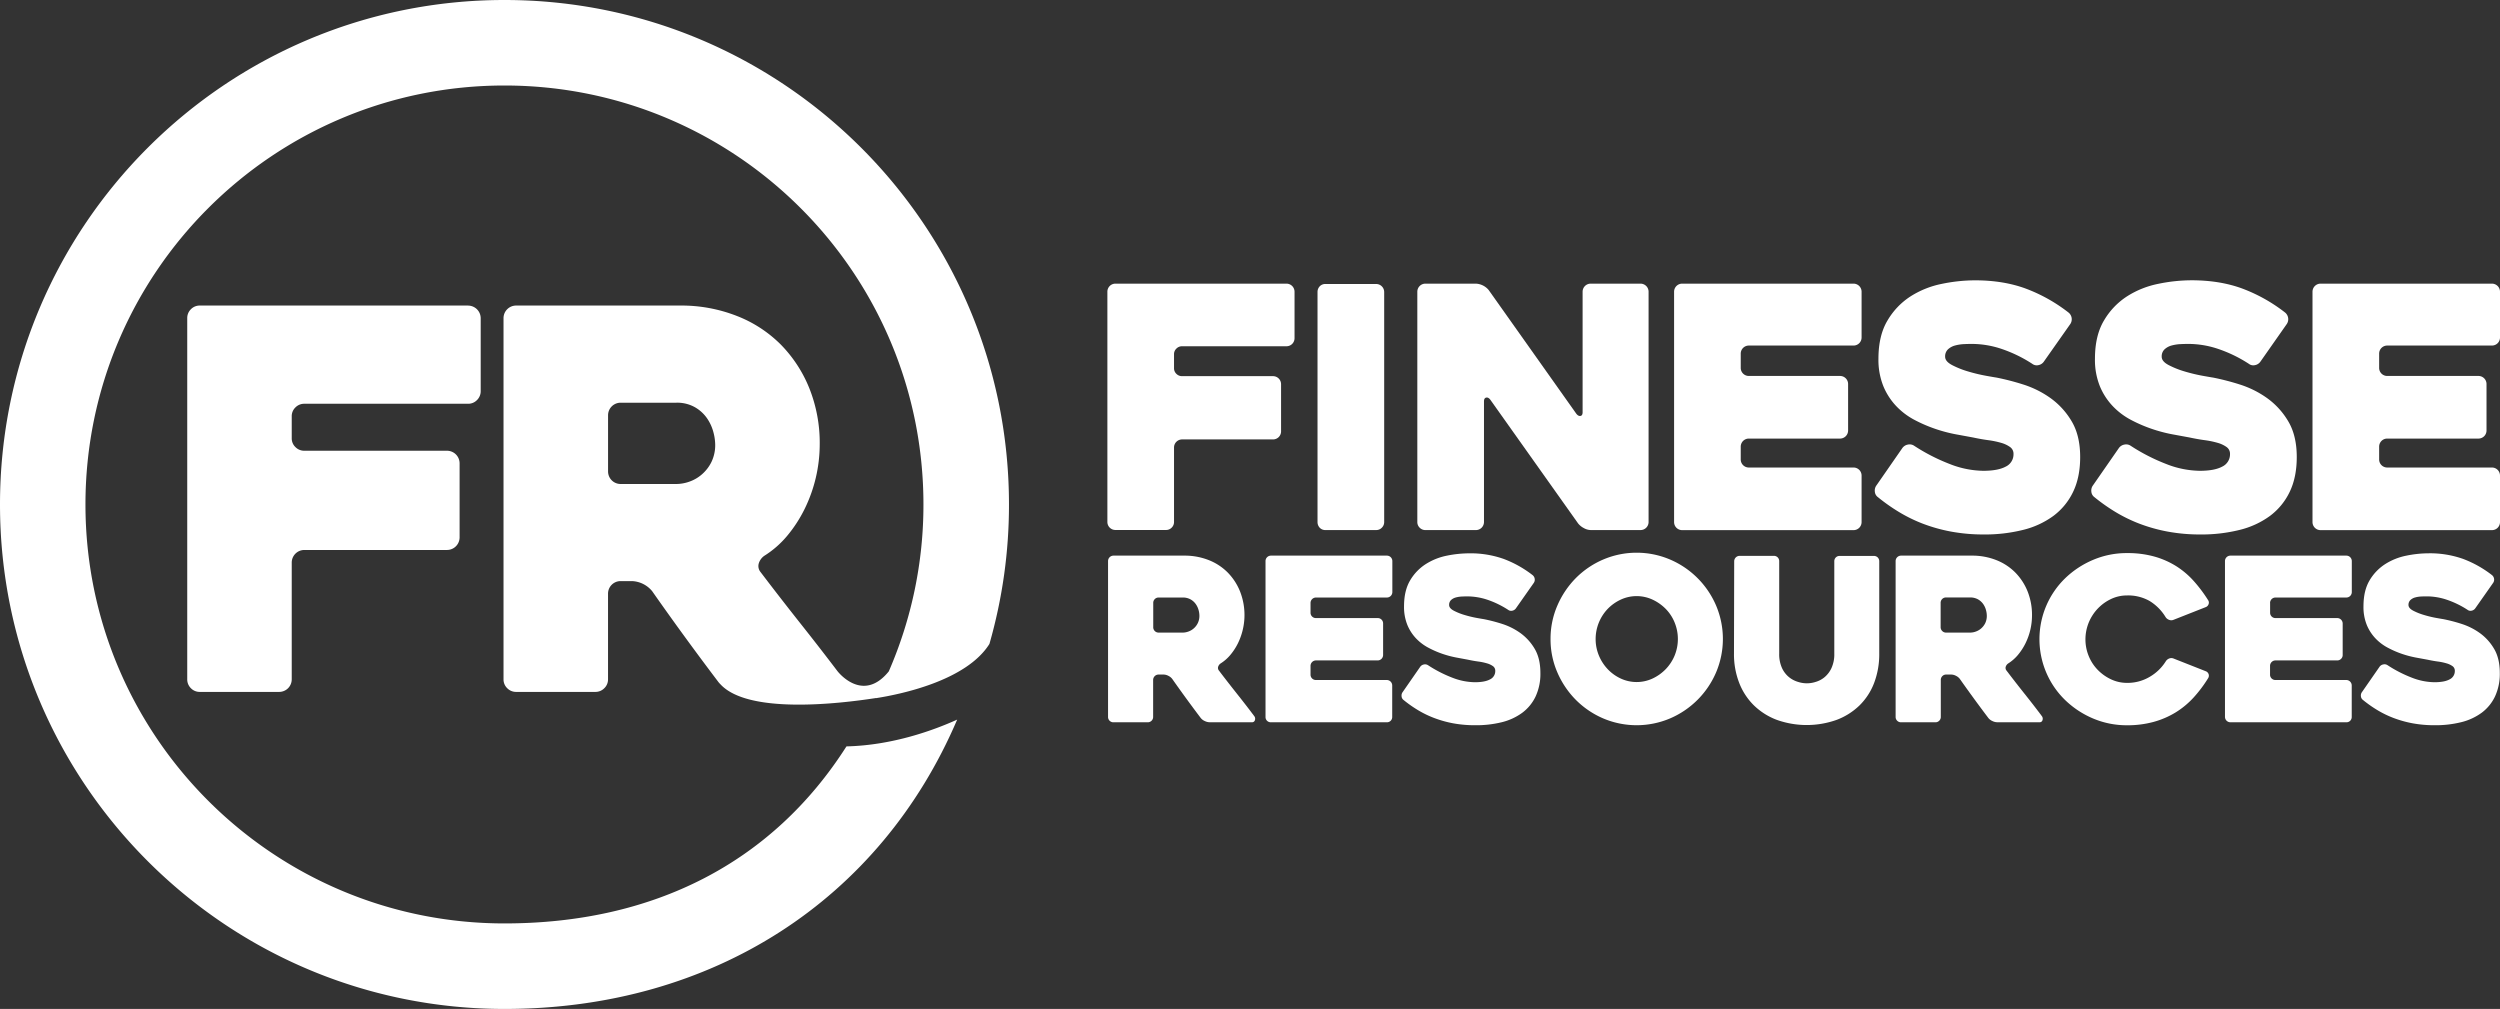 <svg xmlns="http://www.w3.org/2000/svg" viewBox="0 0 1644.58 663.72"><rect x="0" y="0" width="1644.58" height="663.72" fill="#333333" stroke="none"/><defs><style>.cls-1{fill:#fff;}</style></defs><g id="Layer_2" data-name="Layer 2"><g id="Layer_1-2" data-name="Layer 1"><path class="cls-1" d="M772.31,233v9.19a5,5,0,0,0,1.56,3.73,5.14,5.14,0,0,0,3.76,1.53h59.79a5.29,5.29,0,0,1,5.31,5.31v31a5.29,5.29,0,0,1-5.31,5.31H777.63a5.31,5.31,0,0,0-5.32,5.31v48.94a5.15,5.15,0,0,1-1.54,3.77,5.09,5.09,0,0,1-3.74,1.55H733.76a5.28,5.28,0,0,1-5.29-5.32V191.91a5.29,5.29,0,0,1,5.29-5.32H846.27a5.33,5.33,0,0,1,5.32,5.35v30.5a5.29,5.29,0,0,1-5.32,5.34H777.63a5.11,5.11,0,0,0-3.76,1.54A5,5,0,0,0,772.31,233Z"/><path class="cls-1" d="M905.29,348.69H872a5,5,0,0,1-3.86-1.55,5.38,5.38,0,0,1-1.43-3.77V192.13a5.36,5.36,0,0,1,1.43-3.76,5,5,0,0,1,3.86-1.55h33.27a5.29,5.29,0,0,1,5.29,5.31V343.37a5.16,5.16,0,0,1-1.55,3.77A5.09,5.09,0,0,1,905.29,348.69Z"/><path class="cls-1" d="M1084.49,191.91V343.37a5.29,5.29,0,0,1-5.3,5.32h-32.71a9.74,9.74,0,0,1-4.64-1.33,11.59,11.59,0,0,1-3.76-3.1L980.41,263c-.89-1.18-1.81-1.66-2.77-1.44s-1.43,1.07-1.43,2.55v79.27a5.31,5.31,0,0,1-5.34,5.32H937.71a5.18,5.18,0,0,1-3.79-1.55,5.13,5.13,0,0,1-1.56-3.77V191.91a5.31,5.31,0,0,1,5.32-5.32h33.21a11.7,11.7,0,0,1,8.42,4.21l57.57,81.27c.89,1.18,1.81,1.7,2.77,1.55s1.44-1,1.44-2.44V191.91a5.31,5.31,0,0,1,5.31-5.32h32.78a5.31,5.31,0,0,1,5.31,5.32Z"/><path class="cls-1" d="M1145.11,232.65V242a5.31,5.31,0,0,0,5.32,5.32h60a5.29,5.29,0,0,1,5.31,5.31v30.56a5.31,5.31,0,0,1-5.31,5.32h-60a5.31,5.31,0,0,0-5.32,5.31v8.41a5.31,5.31,0,0,0,5.32,5.32h68.87a5.29,5.29,0,0,1,5.31,5.31v30.56a5.29,5.29,0,0,1-5.31,5.32H1106.59a5.29,5.29,0,0,1-5.32-5.32V191.91a5.31,5.31,0,0,1,5.32-5.32H1219.3a5.31,5.31,0,0,1,5.31,5.32V222a5.29,5.29,0,0,1-5.31,5.32h-68.87a5.31,5.31,0,0,0-5.32,5.31Z"/><path class="cls-1" d="M1259,293.11a124.63,124.63,0,0,0,23.7,12.17,62.14,62.14,0,0,0,21.92,4.43q9.73,0,14.83-2.77a8.91,8.91,0,0,0,5.1-8.3,5.38,5.38,0,0,0-2.22-4.54,18.82,18.82,0,0,0-5.86-2.77,57.51,57.51,0,0,0-8.53-1.77q-4.87-.66-10-1.77l-11.41-2.1a97.15,97.15,0,0,1-13.39-3.55,94.61,94.61,0,0,1-13.62-5.86,46.51,46.51,0,0,1-12.07-9.08,42.67,42.67,0,0,1-8.53-13.18A46.35,46.35,0,0,1,1235.7,236q0-15.27,6-25.24a47.29,47.29,0,0,1,15.17-15.83,60.23,60.23,0,0,1,20.48-8.19,108.67,108.67,0,0,1,21.92-2.33q18.6,0,33.33,5.43a106.48,106.48,0,0,1,28.23,15.83,5.66,5.66,0,0,1,.89,7.75L1344.43,238a5.66,5.66,0,0,1-3.55,2.21,4.79,4.79,0,0,1-4-.88,89.52,89.52,0,0,0-21-10.08,61.67,61.67,0,0,0-17.93-3c-1.63,0-3.51,0-5.65.11a27.11,27.11,0,0,0-6.09.89,11,11,0,0,0-4.76,2.55,6.34,6.34,0,0,0-1.88,4.87q0,3.1,4.65,5.53a58.43,58.43,0,0,0,10.63,4.21,109.17,109.17,0,0,0,11.51,2.77q5.54,1,7.09,1.22a162.43,162.43,0,0,1,17.49,4.53,64,64,0,0,1,17.82,8.86,49.9,49.9,0,0,1,14,15.28q5.64,9.42,5.64,23.58,0,13.29-4.65,22.92a42.59,42.59,0,0,1-13,15.84,56.41,56.41,0,0,1-19.93,9.18,103.26,103.26,0,0,1-25.8,3,116.21,116.21,0,0,1-21.48-1.88,107.21,107.21,0,0,1-18.6-5.2,98.83,98.83,0,0,1-16-7.86,121,121,0,0,1-13.62-9.63,4.94,4.94,0,0,1-2-3.66,5.72,5.72,0,0,1,1.1-4.1l17.05-24.57a5.72,5.72,0,0,1,3.55-2.22A5.3,5.3,0,0,1,1259,293.11Z"/><path class="cls-1" d="M1401.42,293.11a124.63,124.63,0,0,0,23.7,12.17,62.14,62.14,0,0,0,21.92,4.43q9.74,0,14.83-2.77a8.91,8.91,0,0,0,5.1-8.3,5.38,5.38,0,0,0-2.22-4.54,18.77,18.77,0,0,0-5.87-2.77,57.36,57.36,0,0,0-8.52-1.77q-4.87-.66-10-1.77l-11.41-2.1a97.66,97.66,0,0,1-13.4-3.55,95,95,0,0,1-13.61-5.86,46.51,46.51,0,0,1-12.07-9.08,42.49,42.49,0,0,1-8.53-13.18,46.35,46.35,0,0,1-3.21-18.05q0-15.27,6-25.24a47.29,47.29,0,0,1,15.17-15.83,60.23,60.23,0,0,1,20.48-8.19,108.67,108.67,0,0,1,21.92-2.33q18.6,0,33.33,5.43a106.48,106.48,0,0,1,28.23,15.83,5.69,5.69,0,0,1,.89,7.75L1486.9,238a5.66,5.66,0,0,1-3.55,2.21,4.79,4.79,0,0,1-4-.88,89.52,89.52,0,0,0-21-10.08,61.67,61.67,0,0,0-17.93-3c-1.63,0-3.51,0-5.65.11a27.11,27.11,0,0,0-6.09.89,11,11,0,0,0-4.76,2.55,6.34,6.34,0,0,0-1.88,4.87c0,2.07,1.54,3.91,4.65,5.53a58.61,58.61,0,0,0,10.62,4.21,109.92,109.92,0,0,0,11.52,2.77q5.54,1,7.08,1.22a162,162,0,0,1,17.5,4.53,64.14,64.14,0,0,1,17.82,8.86,49.75,49.75,0,0,1,14,15.28q5.65,9.42,5.65,23.58,0,13.29-4.65,22.92a42.59,42.59,0,0,1-13,15.84,56.41,56.41,0,0,1-19.93,9.18,103.26,103.26,0,0,1-25.8,3,116.14,116.14,0,0,1-21.48-1.88,107.21,107.21,0,0,1-18.6-5.2,98.83,98.83,0,0,1-16.05-7.86,121,121,0,0,1-13.62-9.63,4.94,4.94,0,0,1-2-3.66,5.72,5.72,0,0,1,1.1-4.1l17.05-24.57a5.72,5.72,0,0,1,3.55-2.22A5.3,5.3,0,0,1,1401.42,293.11Z"/><path class="cls-1" d="M1565.08,232.65V242a5.29,5.29,0,0,0,5.32,5.32h60a5.29,5.29,0,0,1,5.31,5.31v30.56a5.31,5.31,0,0,1-5.31,5.32h-60a5.29,5.29,0,0,0-5.32,5.31v8.41a5.29,5.29,0,0,0,5.32,5.32h68.86a5.29,5.29,0,0,1,5.32,5.31v30.56a5.29,5.29,0,0,1-5.32,5.32H1526.55a5.29,5.29,0,0,1-5.31-5.32V191.91a5.31,5.31,0,0,1,5.31-5.32h112.71a5.31,5.31,0,0,1,5.32,5.32V222a5.29,5.29,0,0,1-5.32,5.32H1570.4a5.29,5.29,0,0,0-5.32,5.31Z"/><path class="cls-1" d="M755,475.15H732.52a3.49,3.49,0,0,1-2.56-1,3.43,3.43,0,0,1-1.05-2.54V369.1a3.58,3.58,0,0,1,3.59-3.59h46.59a42.86,42.86,0,0,1,16,2.92,36.19,36.19,0,0,1,12.51,8.16A37.69,37.69,0,0,1,815.71,389a42.36,42.36,0,0,1-1.42,34.3,38.24,38.24,0,0,1-4.95,7.56,27.41,27.41,0,0,1-6.44,5.62,4.15,4.15,0,0,0-1.57,2.17,2.68,2.68,0,0,0,.52,2.47q5.7,7.5,12,15.43t11.23,14.53a2.75,2.75,0,0,1,.45,2.62,1.86,1.86,0,0,1-1.95,1.42H795.71a7.48,7.48,0,0,1-3.22-.82,6.91,6.91,0,0,1-2.62-2q-4.77-6.3-9.47-12.74t-9.31-13a7.2,7.2,0,0,0-2.54-2,7,7,0,0,0-3.13-.82h-3.28a3.57,3.57,0,0,0-3.57,3.59v24.27a3.44,3.44,0,0,1-1.06,2.54A3.49,3.49,0,0,1,755,475.15Zm7.19-59h15.8a11.35,11.35,0,0,0,3.73-.68,10.81,10.81,0,0,0,3.57-2.09A10.74,10.74,0,0,0,789,404.9a14.32,14.32,0,0,0-.52-3.52,12.64,12.64,0,0,0-1.79-3.89,10.44,10.44,0,0,0-3.43-3.15,10.33,10.33,0,0,0-5.29-1.27h-15.8a3.43,3.43,0,0,0-2.53,1.05,3.46,3.46,0,0,0-1,2.55v15.87a3.46,3.46,0,0,0,1,2.55A3.43,3.43,0,0,0,762.14,416.14Z"/><path class="cls-1" d="M862.11,396.67V403a3.43,3.43,0,0,0,1,2.54,3.47,3.47,0,0,0,2.55,1.05H906.3a3.47,3.47,0,0,1,2.55,1.05,3.51,3.51,0,0,1,1,2.55v20.67a3.58,3.58,0,0,1-3.6,3.59H865.71a3.59,3.59,0,0,0-3.6,3.6v5.69a3.43,3.43,0,0,0,1,2.54,3.47,3.47,0,0,0,2.55,1.05h46.58a3.59,3.59,0,0,1,3.6,3.6v20.67a3.43,3.43,0,0,1-1,2.54,3.47,3.47,0,0,1-2.55,1H836.05a3.47,3.47,0,0,1-2.55-1,3.42,3.42,0,0,1-1-2.54V369.1a3.57,3.57,0,0,1,3.59-3.59h76.24a3.58,3.58,0,0,1,3.6,3.59v20.38a3.58,3.58,0,0,1-3.6,3.59H865.71a3.59,3.59,0,0,0-3.6,3.6Z"/><path class="cls-1" d="M939.35,437.56a83.84,83.84,0,0,0,16,8.23,42.07,42.07,0,0,0,14.83,3q6.59,0,10-1.87a6,6,0,0,0,3.45-5.62,3.64,3.64,0,0,0-1.5-3.07,12.77,12.77,0,0,0-4-1.87,37.52,37.52,0,0,0-5.77-1.2q-3.29-.45-6.74-1.2L958,432.54a65.49,65.49,0,0,1-9.06-2.4,63.49,63.49,0,0,1-9.21-4,31.35,31.35,0,0,1-8.17-6.14,28.8,28.8,0,0,1-5.76-8.91,31.33,31.33,0,0,1-2.18-12.21q0-10.34,4-17.07a31.75,31.75,0,0,1,10.26-10.71,40.7,40.7,0,0,1,13.85-5.55A74.17,74.17,0,0,1,966.61,364a65,65,0,0,1,22.54,3.67,72.29,72.29,0,0,1,19.1,10.71,3.8,3.8,0,0,1,1.35,2.55,3.69,3.69,0,0,1-.75,2.69l-11.68,16.63a3.84,3.84,0,0,1-2.4,1.5,3.22,3.22,0,0,1-2.69-.6,60.94,60.94,0,0,0-14.23-6.82,41.93,41.93,0,0,0-12.14-2c-1.1,0-2.37,0-3.82.08a18.28,18.28,0,0,0-4.12.6,7.46,7.46,0,0,0-3.22,1.72,4.34,4.34,0,0,0-1.27,3.29q0,2.1,3.15,3.75a38.9,38.9,0,0,0,7.19,2.84,72.41,72.41,0,0,0,7.79,1.88c2.49.45,4.09.72,4.79.82A109.63,109.63,0,0,1,988,410.37a43.57,43.57,0,0,1,12.06,6,33.73,33.73,0,0,1,9.44,10.34q3.81,6.36,3.82,15.95a35.28,35.28,0,0,1-3.15,15.5,28.69,28.69,0,0,1-8.76,10.71A38.16,38.16,0,0,1,988,475.08a70,70,0,0,1-17.45,2A79,79,0,0,1,956,475.83a73,73,0,0,1-12.58-3.52A66,66,0,0,1,932.54,467a81.54,81.54,0,0,1-9.22-6.52A3.3,3.3,0,0,1,922,458a3.84,3.84,0,0,1,.75-2.77l11.53-16.62a3.84,3.84,0,0,1,2.4-1.5A3.57,3.57,0,0,1,939.35,437.56Z"/><path class="cls-1" d="M1020,420.33a54.56,54.56,0,0,1,4.5-22,58.6,58.6,0,0,1,12.13-18.05,56.93,56.93,0,0,1,18-12.2,56.1,56.1,0,0,1,44,0,57.44,57.44,0,0,1,30.26,30.25,56.24,56.24,0,0,1,0,44,57.5,57.5,0,0,1-30.26,30.26,56.22,56.22,0,0,1-44,0,57.12,57.12,0,0,1-18-12.21,58.48,58.48,0,0,1-12.13-18A54.56,54.56,0,0,1,1020,420.33Zm29.66,0a28,28,0,0,0,2.1,10.79,29.11,29.11,0,0,0,5.77,9,28,28,0,0,0,8.61,6.22,24.85,24.85,0,0,0,21,0,29.23,29.23,0,0,0,8.69-6.22,28.59,28.59,0,0,0,5.84-9,28.69,28.69,0,0,0,0-21.5,27.49,27.49,0,0,0-5.84-9,29.92,29.92,0,0,0-8.69-6.15,24.85,24.85,0,0,0-21,0,28.65,28.65,0,0,0-8.61,6.15,28.76,28.76,0,0,0-7.87,19.69Z"/><path class="cls-1" d="M1140.81,369.25a3.57,3.57,0,0,1,3.57-3.59h22.51a3.43,3.43,0,0,1,2.53,1,3.47,3.47,0,0,1,1,2.54v60.67a21.91,21.91,0,0,0,1.87,9.66,16.9,16.9,0,0,0,4.67,6,17.2,17.2,0,0,0,5.94,3.07,18.6,18.6,0,0,0,11.43,0,16.43,16.43,0,0,0,5.86-3.07,17.21,17.21,0,0,0,4.59-6,21.76,21.76,0,0,0,1.88-9.66V369.25a3.47,3.47,0,0,1,1-2.54,3.41,3.41,0,0,1,2.53-1h22.5a3.45,3.45,0,0,1,2.54,1,3.5,3.5,0,0,1,1,2.54v60.67a53.15,53.15,0,0,1-3.36,19.32,41.34,41.34,0,0,1-9.65,14.83,43.64,43.64,0,0,1-15.1,9.51,58.65,58.65,0,0,1-39.19,0,43.55,43.55,0,0,1-15.1-9.51,42,42,0,0,1-9.72-14.83,51.92,51.92,0,0,1-3.44-19.32Z"/><path class="cls-1" d="M1273.05,475.15h-22.43a3.48,3.48,0,0,1-2.56-1,3.4,3.4,0,0,1-1.06-2.54V369.1a3.58,3.58,0,0,1,3.6-3.59h46.58a43,43,0,0,1,16,2.92,36.19,36.19,0,0,1,12.51,8.16A37.67,37.67,0,0,1,1333.8,389a41.71,41.71,0,0,1,2.92,15.87,41.67,41.67,0,0,1-4.34,18.43,38.65,38.65,0,0,1-4.94,7.56,27.61,27.61,0,0,1-6.44,5.62,4.17,4.17,0,0,0-1.58,2.17,2.68,2.68,0,0,0,.53,2.47q5.68,7.5,12,15.43t11.24,14.53a2.78,2.78,0,0,1,.44,2.62,1.85,1.85,0,0,1-1.94,1.42h-27.86a7.45,7.45,0,0,1-3.22-.82,6.83,6.83,0,0,1-2.62-2q-4.77-6.3-9.47-12.74t-9.32-13a7.07,7.07,0,0,0-2.53-2,7,7,0,0,0-3.13-.82h-3.28a3.45,3.45,0,0,0-2.54,1.05,3.5,3.5,0,0,0-1,2.54v24.27a3.4,3.4,0,0,1-1.06,2.54A3.47,3.47,0,0,1,1273.05,475.15Zm7.19-59H1296a11.29,11.29,0,0,0,3.72-.68,10.85,10.85,0,0,0,3.58-2.09,11.15,11.15,0,0,0,2.68-3.52,10.94,10.94,0,0,0,1-5,14.39,14.39,0,0,0-.53-3.52,12.38,12.38,0,0,0-1.78-3.89,10.54,10.54,0,0,0-3.43-3.15,10.36,10.36,0,0,0-5.29-1.27h-15.8a3.45,3.45,0,0,0-2.54,1.05,3.5,3.5,0,0,0-1,2.55v15.87a3.5,3.5,0,0,0,1,2.55A3.45,3.45,0,0,0,1280.24,416.14Z"/><path class="cls-1" d="M1452.6,446.09a84.85,84.85,0,0,1-9.58,12.76,55.33,55.33,0,0,1-11.76,9.76,56.14,56.14,0,0,1-14.45,6.25,64.63,64.63,0,0,1-17.53,2.24,56.53,56.53,0,0,1-22.47-4.49,60,60,0,0,1-18.35-12.14,55.68,55.68,0,0,1-12.35-18,56.13,56.13,0,0,1,0-44,55.68,55.68,0,0,1,12.35-18,60,60,0,0,1,18.35-12.13,56.36,56.36,0,0,1,22.47-4.5,65.31,65.31,0,0,1,17.82,2.25,54.85,54.85,0,0,1,14.38,6.29,54.28,54.28,0,0,1,11.61,9.81,93.82,93.82,0,0,1,9.51,12.66,2.86,2.86,0,0,1,.3,2.54,3.14,3.14,0,0,1-1.79,1.95l-21.27,8.39a3.9,3.9,0,0,1-3,0,4.54,4.54,0,0,1-2.25-1.8,31.68,31.68,0,0,0-10.48-10.56,28.49,28.49,0,0,0-14.83-3.67,24.41,24.41,0,0,0-10.71,2.41,29.42,29.42,0,0,0-16.7,26.43,28.67,28.67,0,0,0,2.1,10.88,28.08,28.08,0,0,0,5.84,9.09,29.81,29.81,0,0,0,8.76,6.31,24.54,24.54,0,0,0,10.71,2.4,28.52,28.52,0,0,0,14.9-4A30.46,30.46,0,0,0,1424.74,435a4.59,4.59,0,0,1,2.18-1.8,3.79,3.79,0,0,1,2.92,0l21.27,8.39a3.16,3.16,0,0,1,1.79,1.87A3.08,3.08,0,0,1,1452.6,446.09Z"/><path class="cls-1" d="M1493.35,396.67V403a3.42,3.42,0,0,0,1,2.54,3.47,3.47,0,0,0,2.55,1.05h40.59a3.59,3.59,0,0,1,3.6,3.6v20.67a3.43,3.43,0,0,1-1.05,2.54,3.47,3.47,0,0,1-2.55,1.05h-40.59a3.57,3.57,0,0,0-3.59,3.6v5.69a3.42,3.42,0,0,0,1,2.54,3.47,3.47,0,0,0,2.55,1.05h46.58a3.59,3.59,0,0,1,3.6,3.6v20.67a3.43,3.43,0,0,1-1,2.54,3.47,3.47,0,0,1-2.55,1h-76.24a3.58,3.58,0,0,1-3.59-3.59V369.1a3.58,3.58,0,0,1,3.59-3.59h76.24a3.58,3.58,0,0,1,3.6,3.59v20.38a3.58,3.58,0,0,1-3.6,3.59h-46.58a3.57,3.57,0,0,0-3.59,3.6Z"/><path class="cls-1" d="M1570.58,437.56a84.14,84.14,0,0,0,16,8.23,42.07,42.07,0,0,0,14.83,3c4.39,0,7.74-.62,10-1.87a6,6,0,0,0,3.45-5.62,3.64,3.64,0,0,0-1.5-3.07,12.77,12.77,0,0,0-4-1.87,37.38,37.38,0,0,0-5.76-1.2q-3.3-.45-6.74-1.2l-7.72-1.42a65.86,65.86,0,0,1-9.06-2.4,63.49,63.49,0,0,1-9.21-4,31.35,31.35,0,0,1-8.17-6.14,28.8,28.8,0,0,1-5.76-8.91,31.34,31.34,0,0,1-2.17-12.21q0-10.34,4-17.07a31.94,31.94,0,0,1,10.26-10.71,40.7,40.7,0,0,1,13.85-5.55,74.17,74.17,0,0,1,14.83-1.57,65.12,65.12,0,0,1,22.55,3.67,72.24,72.24,0,0,1,19.09,10.71,3.8,3.8,0,0,1,1.35,2.55,3.69,3.69,0,0,1-.75,2.69l-11.68,16.63a3.84,3.84,0,0,1-2.4,1.5,3.23,3.23,0,0,1-2.69-.6,60.94,60.94,0,0,0-14.23-6.82,41.92,41.92,0,0,0-12.13-2c-1.1,0-2.38,0-3.82.08a18.11,18.11,0,0,0-4.12.6,7.34,7.34,0,0,0-3.22,1.72,4.31,4.31,0,0,0-1.28,3.29q0,2.1,3.15,3.75a39.18,39.18,0,0,0,7.19,2.84,72.41,72.41,0,0,0,7.79,1.88c2.49.45,4.09.72,4.79.82a109,109,0,0,1,11.83,3.07,43.3,43.3,0,0,1,12.06,6,33.61,33.61,0,0,1,9.44,10.34q3.81,6.36,3.82,15.95a35.28,35.28,0,0,1-3.15,15.5,28.69,28.69,0,0,1-8.76,10.71,38.16,38.16,0,0,1-13.48,6.22,70,70,0,0,1-17.45,2,79.07,79.07,0,0,1-14.53-1.27,73.22,73.22,0,0,1-12.58-3.52,66,66,0,0,1-10.86-5.32,80.51,80.51,0,0,1-9.21-6.52,3.34,3.34,0,0,1-1.35-2.47,3.84,3.84,0,0,1,.75-2.77l11.53-16.62a3.84,3.84,0,0,1,2.4-1.5A3.57,3.57,0,0,1,1570.58,437.56Z"/><path class="cls-1" d="M307.88,201H131.45a8,8,0,0,0-5.87,2.43,8.06,8.06,0,0,0-2.41,5.9v237.5a8.06,8.06,0,0,0,2.41,5.9,8,8,0,0,0,5.87,2.43h52.17a8.26,8.26,0,0,0,8.29-8.33V370.12a8.31,8.31,0,0,1,8.34-8.33H294a8.3,8.3,0,0,0,8.34-8.33V304.84a8.3,8.3,0,0,0-8.34-8.33H200.25a8.06,8.06,0,0,1-5.9-2.4,7.88,7.88,0,0,1-2.44-5.84V273.85a7.89,7.89,0,0,1,2.44-5.84,8.06,8.06,0,0,1,5.9-2.4H307.88a8,8,0,0,0,5.91-2.44,8.15,8.15,0,0,0,2.43-5.94V209.41a8.33,8.33,0,0,0-8.34-8.38Z"/><path class="cls-1" d="M556.83,491c-48.92,76.75-127.21,116.46-225,116.46-152.22,0-275.61-123.4-275.61-275.61S179.64,56.25,331.86,56.25,607.47,179.64,607.47,331.86a274.57,274.57,0,0,1-22.79,109.78c-17.3,21.45-33.77-.14-33.77-.14h0c-6.83-9-14.4-18.79-22.78-29.38q-14.58-18.39-27.78-35.76a6.21,6.21,0,0,1-1.21-5.73,9.56,9.56,0,0,1,3.64-5,63.46,63.46,0,0,0,14.93-13,88.58,88.58,0,0,0,11.46-17.54,96.78,96.78,0,0,0,10.07-42.7,97,97,0,0,0-6.77-36.81,87.7,87.7,0,0,0-18.75-28.82,83.55,83.55,0,0,0-29-18.92A99.72,99.72,0,0,0,447.56,201h-108a8.3,8.3,0,0,0-8.33,8.33v237.5a8,8,0,0,0,2.44,5.9,8.11,8.11,0,0,0,5.93,2.43h52a8.11,8.11,0,0,0,5.93-2.43,8,8,0,0,0,2.45-5.9V390.61a8.26,8.26,0,0,1,8.29-8.34h7.6a18.15,18.15,0,0,1,13.13,6.6q10.71,15.28,21.6,30.21t21.94,29.51a13,13,0,0,0,1.27,1.43c18.09,19.92,77.75,13,102.44,9.17,0,0,0,.05,0,.08,15.81-2.47,59.39-11.33,74.63-35.68a331.78,331.78,0,0,0,12.86-91.73C663.72,148.58,515.14,0,331.86,0S0,148.58,0,331.86,148.58,663.72,331.86,663.72c137,0,247.16-71.82,297.8-190.34C614.16,480.39,587.13,490.29,556.83,491ZM468.06,303.8a25.93,25.93,0,0,1-6.22,8.16,25,25,0,0,1-8.29,4.86,26.11,26.11,0,0,1-8.64,1.57H408.28a8.26,8.26,0,0,1-8.28-8.34v-36.8a8.28,8.28,0,0,1,8.28-8.34h36.63a23.77,23.77,0,0,1,12.27,3,24.36,24.36,0,0,1,7.95,7.29,29.26,29.26,0,0,1,4.14,9,33.55,33.55,0,0,1,1.21,8.16A25.43,25.43,0,0,1,468.06,303.8Z"/></g></g></svg>